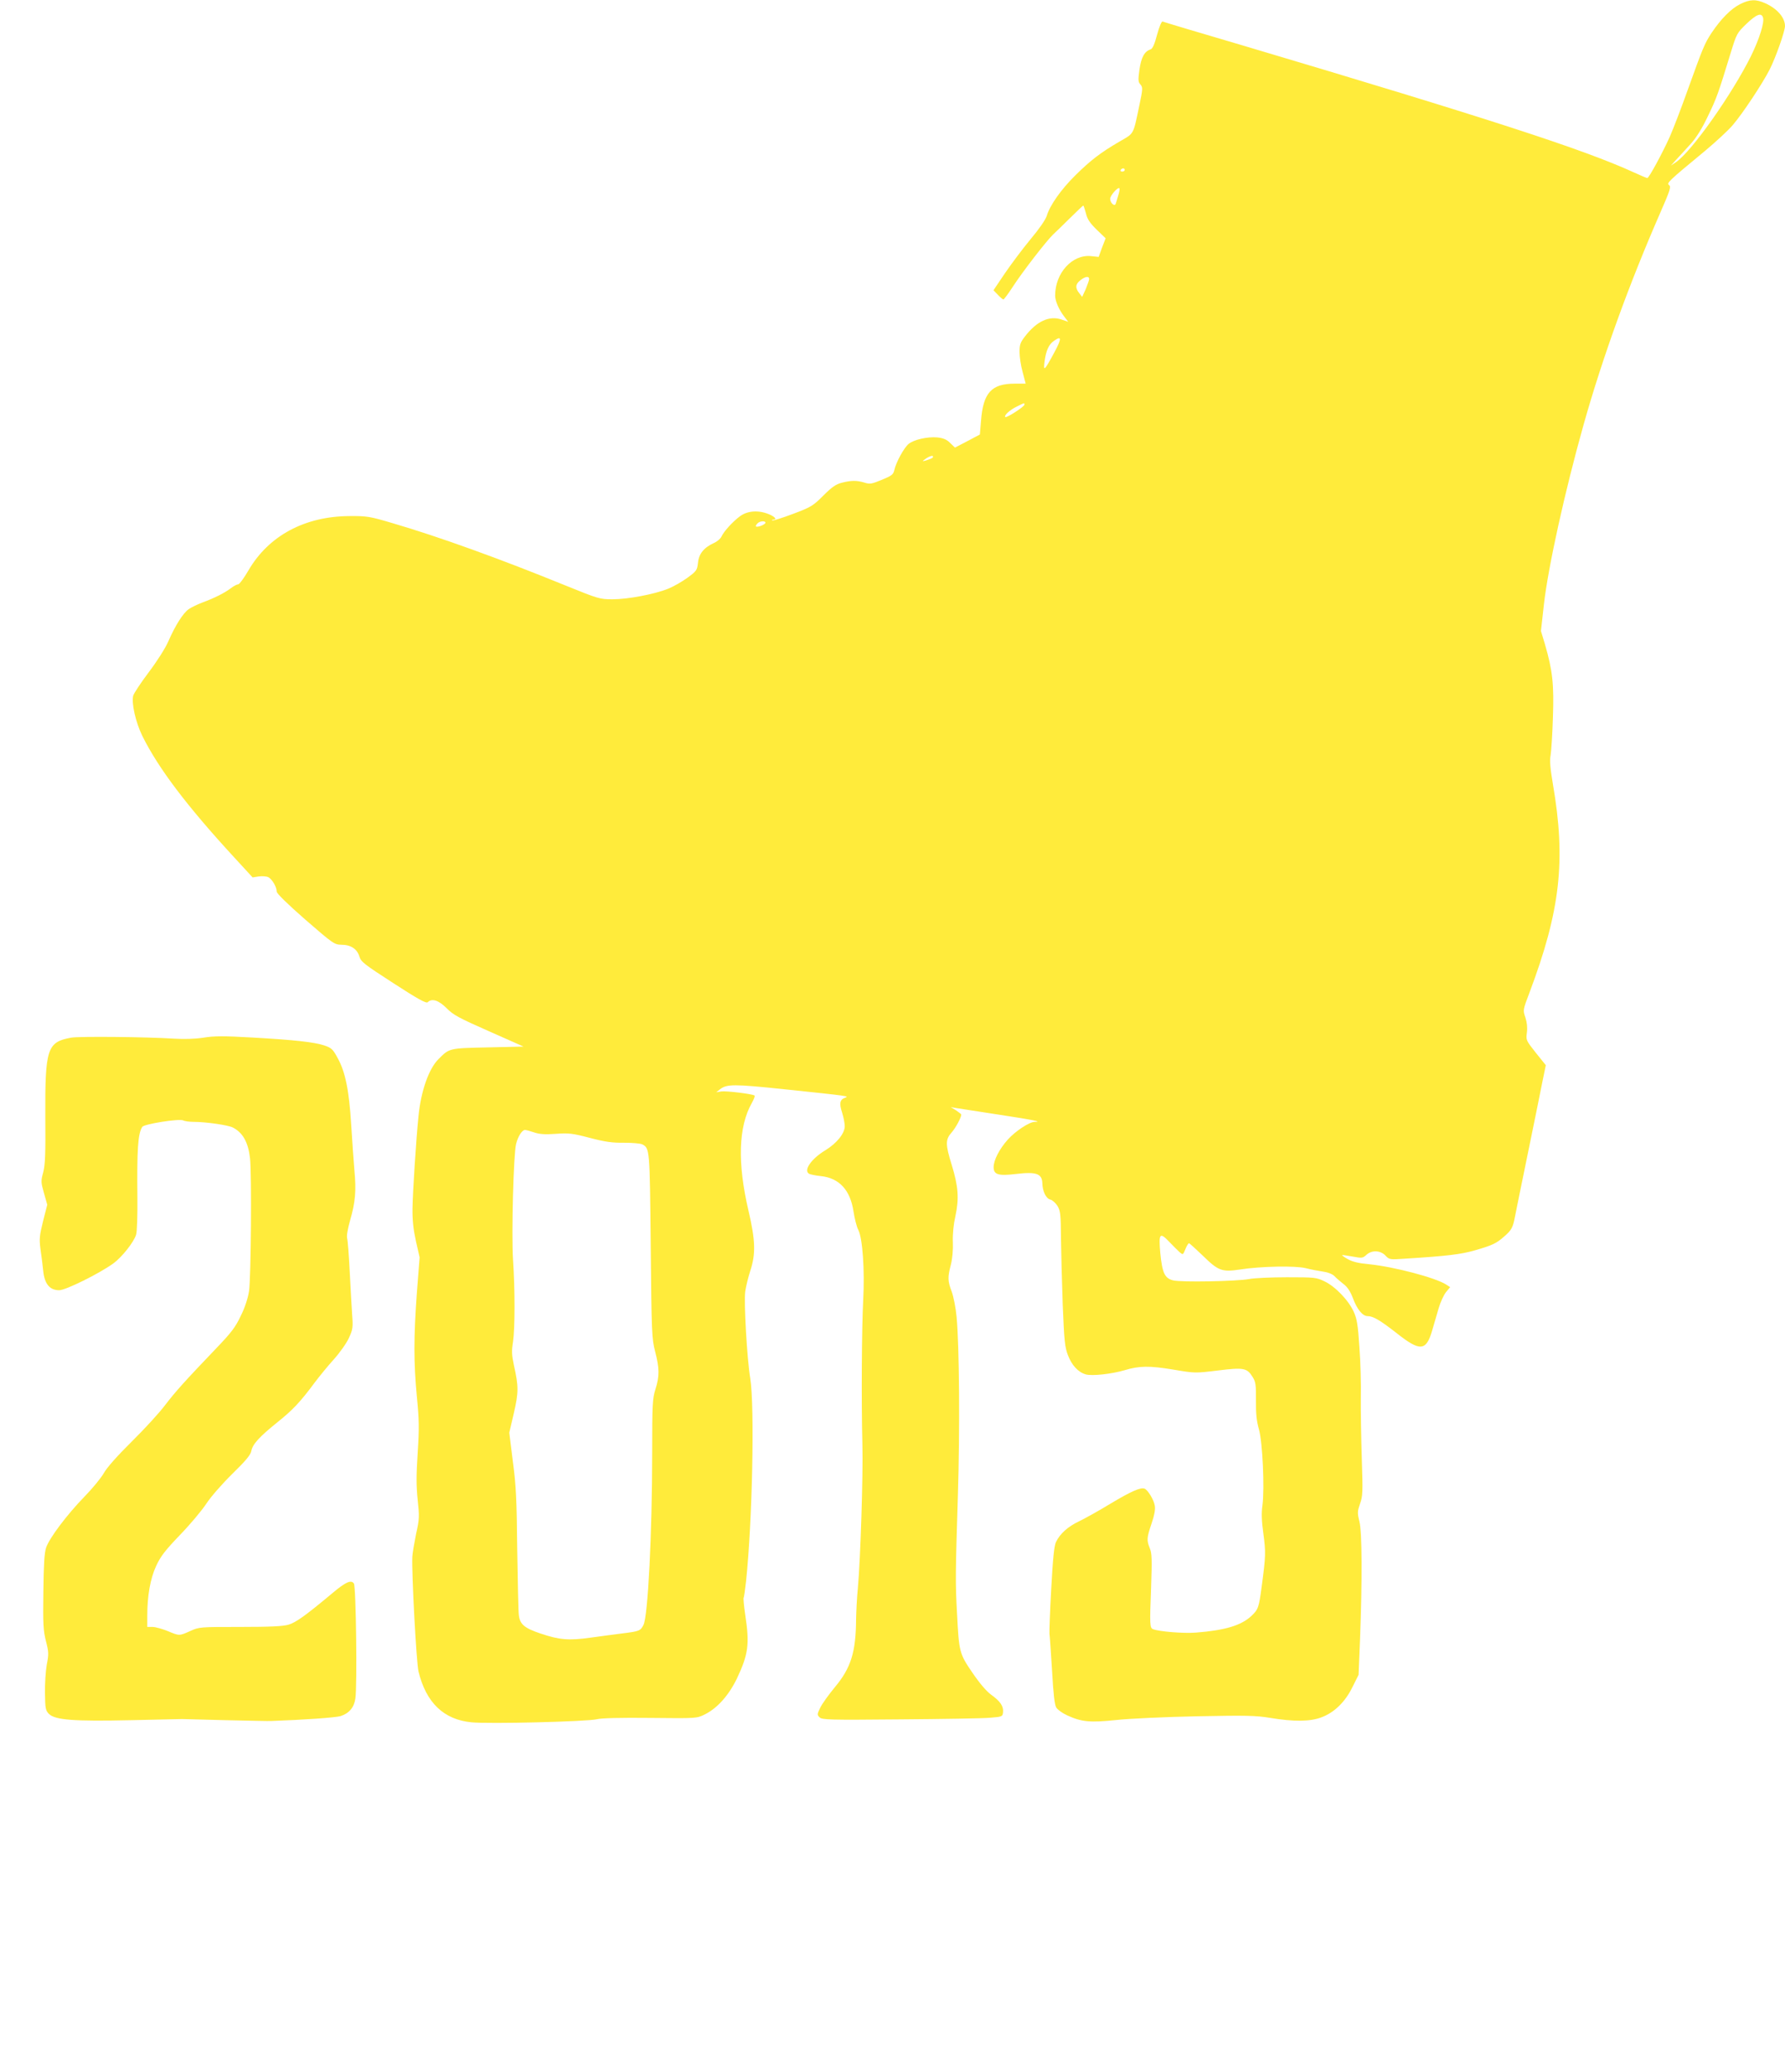 <?xml version="1.0" standalone="no"?>
<!DOCTYPE svg PUBLIC "-//W3C//DTD SVG 20010904//EN"
 "http://www.w3.org/TR/2001/REC-SVG-20010904/DTD/svg10.dtd">
<svg version="1.0" xmlns="http://www.w3.org/2000/svg"
 width="1103pt" height="1280pt" viewBox="0 0 1103 1280"
 preserveAspectRatio="xMidYMid meet">
<g transform="translate(0,1280) scale(0.1,-0.1)"
fill="#ffeb3b" stroke="none">
<path d="M10752 12774 c-56 -28 -118 -91 -177 -179 -42 -65 -51 -86 -146 -350
-39 -110 -89 -240 -111 -290 -47 -104 -129 -255 -139 -255 -3 0 -42 16 -85 36
-308 141 -903 334 -2404 780 -272 80 -500 148 -506 151 -6 2 -20 -30 -34 -81
-15 -58 -28 -87 -40 -91 -38 -12 -58 -49 -69 -125 -9 -64 -8 -77 6 -92 15 -17
15 -27 -6 -126 -40 -190 -31 -173 -124 -227 -117 -68 -180 -117 -273 -209 -88
-87 -157 -185 -176 -250 -8 -24 -47 -81 -101 -145 -48 -58 -119 -153 -158
-210 l-70 -104 27 -28 c15 -16 31 -29 34 -29 4 0 30 35 58 78 60 93 210 286
249 323 15 14 63 60 105 102 43 42 79 77 82 77 2 0 9 -21 16 -47 9 -37 24 -60
67 -102 l55 -53 -22 -57 -21 -58 -48 5 c-116 11 -221 -105 -221 -244 0 -33 23
-86 55 -128 l26 -34 -41 14 c-76 26 -154 -10 -227 -105 -28 -36 -33 -51 -33
-95 0 -29 8 -85 19 -124 l19 -72 -68 0 c-143 0 -195 -56 -208 -230 l-7 -84
-77 -41 -77 -40 -30 29 c-22 22 -43 30 -80 34 -60 5 -142 -13 -176 -40 -28
-22 -79 -115 -89 -163 -6 -26 -16 -34 -77 -59 -63 -26 -74 -28 -108 -17 -48
14 -80 14 -139 -1 -36 -9 -61 -26 -114 -79 -64 -64 -75 -71 -189 -114 -67 -25
-124 -43 -127 -40 -3 3 0 5 6 5 26 0 10 19 -28 34 -64 26 -130 21 -176 -12
-45 -33 -101 -94 -116 -127 -6 -13 -27 -31 -48 -40 -61 -28 -92 -67 -97 -122
-5 -45 -9 -51 -65 -92 -33 -24 -87 -55 -120 -68 -84 -34 -249 -65 -343 -65
-78 0 -88 3 -290 85 -405 165 -782 301 -1065 384 -145 43 -162 46 -270 45
-276 -1 -500 -121 -625 -336 -27 -47 -56 -86 -64 -86 -8 0 -28 -11 -45 -24
-40 -30 -100 -60 -173 -87 -32 -12 -71 -31 -87 -42 -35 -25 -82 -99 -125 -197
-19 -44 -70 -124 -122 -193 -49 -65 -92 -130 -96 -145 -11 -47 15 -162 56
-247 99 -200 275 -433 568 -751 l114 -124 38 6 c22 3 48 1 60 -5 23 -13 51
-60 51 -89 0 -11 66 -76 177 -173 172 -149 179 -154 223 -155 58 0 97 -26 111
-73 10 -33 30 -48 211 -165 148 -96 202 -126 211 -117 26 26 68 12 117 -37 40
-41 75 -60 261 -142 l214 -95 -221 -5 c-240 -5 -237 -5 -304 -72 -60 -59 -109
-198 -124 -353 -14 -135 -36 -476 -37 -570 -1 -72 5 -128 21 -201 l23 -101
-17 -219 c-20 -275 -20 -431 0 -642 14 -143 15 -193 5 -347 -9 -139 -9 -204 0
-290 11 -102 11 -118 -10 -211 -11 -55 -22 -118 -23 -140 -5 -99 25 -654 38
-709 47 -193 156 -297 326 -314 107 -11 719 4 777 19 28 7 144 10 330 8 285
-3 286 -3 335 21 79 39 149 118 200 223 70 149 79 211 51 393 -8 54 -12 101
-10 105 3 4 9 50 15 101 39 368 54 1079 26 1255 -20 121 -40 471 -31 536 4 29
18 86 31 127 35 106 32 189 -11 373 -69 294 -62 519 21 665 13 23 21 44 16 46
-16 10 -173 29 -204 25 l-32 -5 23 18 c41 33 87 33 401 0 401 -42 399 -42 372
-52 -33 -12 -37 -35 -18 -93 9 -29 16 -66 16 -83 0 -44 -49 -105 -119 -148
-88 -53 -138 -125 -101 -146 8 -4 41 -11 72 -14 114 -12 182 -86 202 -218 7
-45 20 -97 30 -115 26 -51 40 -248 30 -432 -9 -168 -12 -623 -5 -895 5 -182
-12 -711 -28 -885 -6 -58 -10 -145 -11 -193 -1 -202 -32 -301 -131 -419 -38
-46 -79 -103 -90 -126 -20 -41 -20 -45 -5 -60 15 -16 59 -17 496 -13 263 2
514 6 557 10 76 6 78 7 81 34 4 37 -17 68 -73 108 -29 21 -71 70 -116 136 -81
118 -83 129 -95 363 -11 195 -10 247 5 730 13 407 9 927 -8 1106 -5 55 -19
125 -30 155 -25 65 -26 89 -5 168 9 36 14 91 12 138 -2 49 4 109 16 162 23
107 18 182 -23 315 -39 126 -40 156 -1 200 26 29 60 93 60 111 0 3 -15 14 -32
26 l-33 20 35 -6 c19 -3 138 -21 265 -41 211 -32 269 -44 219 -44 -33 0 -119
-57 -166 -109 -52 -58 -88 -127 -88 -171 0 -46 29 -55 138 -42 126 15 161 2
163 -57 1 -50 23 -95 49 -101 13 -3 33 -21 45 -40 18 -31 20 -53 21 -195 1
-88 6 -275 11 -415 9 -222 13 -262 32 -311 24 -63 63 -105 110 -119 39 -11
159 2 241 26 89 27 152 28 298 4 135 -23 137 -23 277 -6 161 20 181 16 216
-41 18 -29 21 -48 20 -144 -1 -82 4 -127 18 -177 23 -79 36 -367 22 -472 -7
-46 -5 -97 6 -175 15 -115 15 -135 -11 -328 -17 -128 -21 -139 -63 -179 -63
-59 -163 -89 -343 -103 -76 -6 -225 6 -265 21 -20 8 -21 27 -12 256 6 176 5
213 -8 244 -20 49 -19 65 11 153 17 50 24 86 20 109 -5 36 -43 98 -63 106 -24
10 -83 -16 -210 -92 -72 -44 -159 -92 -194 -109 -70 -33 -119 -77 -144 -129
-11 -25 -19 -100 -29 -287 -8 -140 -12 -265 -11 -278 2 -13 9 -116 16 -229 8
-146 16 -212 26 -228 8 -13 38 -35 67 -48 89 -41 141 -46 304 -29 81 9 305 19
497 23 309 6 362 5 455 -10 144 -24 245 -23 314 3 80 29 148 95 193 187 l38
76 9 220 c14 365 13 662 -4 728 -13 53 -12 62 4 109 17 47 18 71 11 278 -4
124 -7 294 -6 376 2 83 -2 224 -9 315 -9 138 -15 173 -35 217 -32 71 -115 157
-181 188 -50 24 -61 25 -232 25 -99 0 -204 -5 -233 -11 -73 -14 -424 -21 -471
-8 -51 13 -66 46 -78 167 -11 122 -4 133 54 72 24 -25 53 -54 64 -64 22 -19
22 -19 37 18 8 20 18 36 22 36 4 0 43 -36 88 -79 93 -91 116 -100 228 -83 127
20 343 24 406 8 31 -8 78 -17 106 -21 30 -4 58 -15 71 -28 11 -12 37 -34 56
-49 24 -18 42 -45 58 -87 26 -70 60 -111 91 -111 34 0 78 -26 179 -105 145
-115 183 -112 220 17 11 37 29 99 40 137 11 38 32 83 46 100 l25 30 -25 16
c-64 42 -323 110 -472 125 -66 6 -105 15 -134 31 -22 12 -38 24 -37 26 2 1 31
-3 65 -9 58 -11 63 -10 85 10 33 31 87 29 118 -4 24 -25 26 -26 124 -19 254
16 341 26 428 51 108 31 134 43 182 86 44 38 53 54 65 115 5 27 41 203 80 393
39 190 80 391 91 448 l21 102 -62 77 c-60 76 -61 78 -55 124 4 31 1 62 -9 93
-16 46 -16 46 25 154 191 507 226 817 145 1287 -17 101 -21 147 -14 182 4 27
11 131 14 233 7 202 -2 287 -49 449 l-25 83 18 162 c26 232 130 702 245 1111
118 419 283 874 474 1310 61 139 68 162 55 171 -17 13 -8 22 222 212 67 56
144 127 171 159 61 71 183 255 228 343 38 75 95 237 95 269 0 52 -48 107 -120
140 -60 27 -96 26 -158 -5z m142 -82 c10 -30 -22 -132 -75 -240 -117 -235
-365 -587 -463 -654 l-31 -21 35 39 c20 21 59 64 87 95 34 37 70 94 106 170
54 111 65 142 142 394 36 117 38 121 97 178 61 58 92 71 102 39z m-3944 -942
c0 -5 -7 -10 -16 -10 -8 0 -12 5 -9 10 3 6 10 10 16 10 5 0 9 -4 9 -10z m-40
-157 c-6 -21 -13 -44 -16 -52 -6 -19 -34 5 -34 31 0 20 47 74 57 65 3 -3 0
-23 -7 -44z m-180 -517 c0 -7 -10 -35 -21 -62 l-22 -48 -18 23 c-26 32 -24 56
7 80 31 24 54 27 54 7z m-215 -453 c-62 -115 -69 -121 -60 -53 9 64 26 103 57
124 49 35 50 16 3 -71z m-185 -323 c0 -12 -110 -83 -118 -76 -9 10 28 44 72
65 48 24 46 24 46 11z m-571 -330 c-8 -4 -25 -11 -39 -15 -24 -6 -23 -5 4 14
17 11 34 17 39 14 5 -3 3 -9 -4 -13z m-1029 -399 c0 -5 -13 -14 -30 -20 -31
-10 -39 -4 -18 17 14 14 48 16 48 3z m-1430 -3766 c32 -11 66 -14 134 -9 81 6
104 3 211 -25 95 -25 140 -31 212 -30 50 0 100 -4 112 -10 46 -25 46 -26 52
-626 5 -542 7 -574 27 -653 27 -103 28 -153 2 -234 -18 -57 -20 -92 -20 -393
0 -492 -26 -1010 -54 -1063 -18 -36 -26 -39 -131 -52 -44 -6 -132 -17 -195
-26 -135 -19 -193 -14 -309 25 -101 34 -128 57 -135 114 -3 23 -7 206 -10 407
-3 305 -7 394 -27 542 l-22 178 28 120 c30 130 30 166 0 299 -13 61 -14 87 -5
142 12 83 13 315 0 509 -10 159 3 649 19 713 11 46 37 87 55 87 7 0 33 -7 56
-15z"/>
<path d="M439 6390 c-148 -27 -161 -67 -159 -493 2 -226 -1 -293 -13 -339 -15
-54 -14 -62 5 -129 l20 -71 -26 -102 c-22 -89 -24 -109 -16 -171 6 -38 13 -99
17 -135 8 -81 40 -120 99 -120 40 0 248 103 335 166 53 39 126 131 140 177 6
18 9 120 8 227 -3 299 3 396 30 439 12 18 228 52 253 40 9 -5 38 -9 65 -9 76
0 213 -20 242 -35 62 -32 95 -92 106 -190 11 -98 6 -735 -6 -820 -7 -44 -25
-101 -51 -153 -33 -70 -58 -103 -151 -200 -196 -205 -251 -266 -317 -352 -35
-47 -128 -148 -206 -225 -89 -88 -153 -160 -172 -194 -17 -30 -70 -95 -119
-145 -110 -113 -218 -257 -238 -316 -11 -33 -15 -105 -17 -275 -3 -199 0 -240
16 -303 17 -66 18 -80 5 -145 -7 -40 -12 -119 -11 -176 1 -95 4 -107 24 -128
38 -38 154 -47 508 -39 168 4 310 7 315 7 6 0 127 -3 270 -7 143 -3 269 -6
280 -5 202 7 398 21 429 30 53 17 84 53 92 109 12 78 4 689 -9 710 -17 25 -51
10 -135 -61 -162 -135 -222 -179 -269 -193 -34 -10 -111 -14 -298 -14 -248 0
-254 0 -309 -25 -69 -31 -67 -31 -141 0 -33 13 -75 25 -92 25 l-33 0 0 68 c0
125 19 231 55 309 28 60 55 95 147 191 62 64 135 151 162 192 28 43 97 122
161 185 83 81 114 118 118 142 8 42 49 87 162 178 94 75 141 125 230 245 27
36 79 100 117 142 38 42 80 102 94 133 24 52 26 65 20 144 -3 47 -10 167 -15
266 -5 99 -12 192 -16 206 -4 15 4 60 18 109 33 114 39 185 27 310 -5 58 -14
186 -20 285 -13 209 -36 324 -84 410 -29 54 -38 62 -82 77 -65 21 -183 34
-446 49 -176 10 -234 10 -301 -1 -53 -8 -119 -10 -182 -6 -172 11 -588 15
-636 6z"/>
</g>
</svg>
